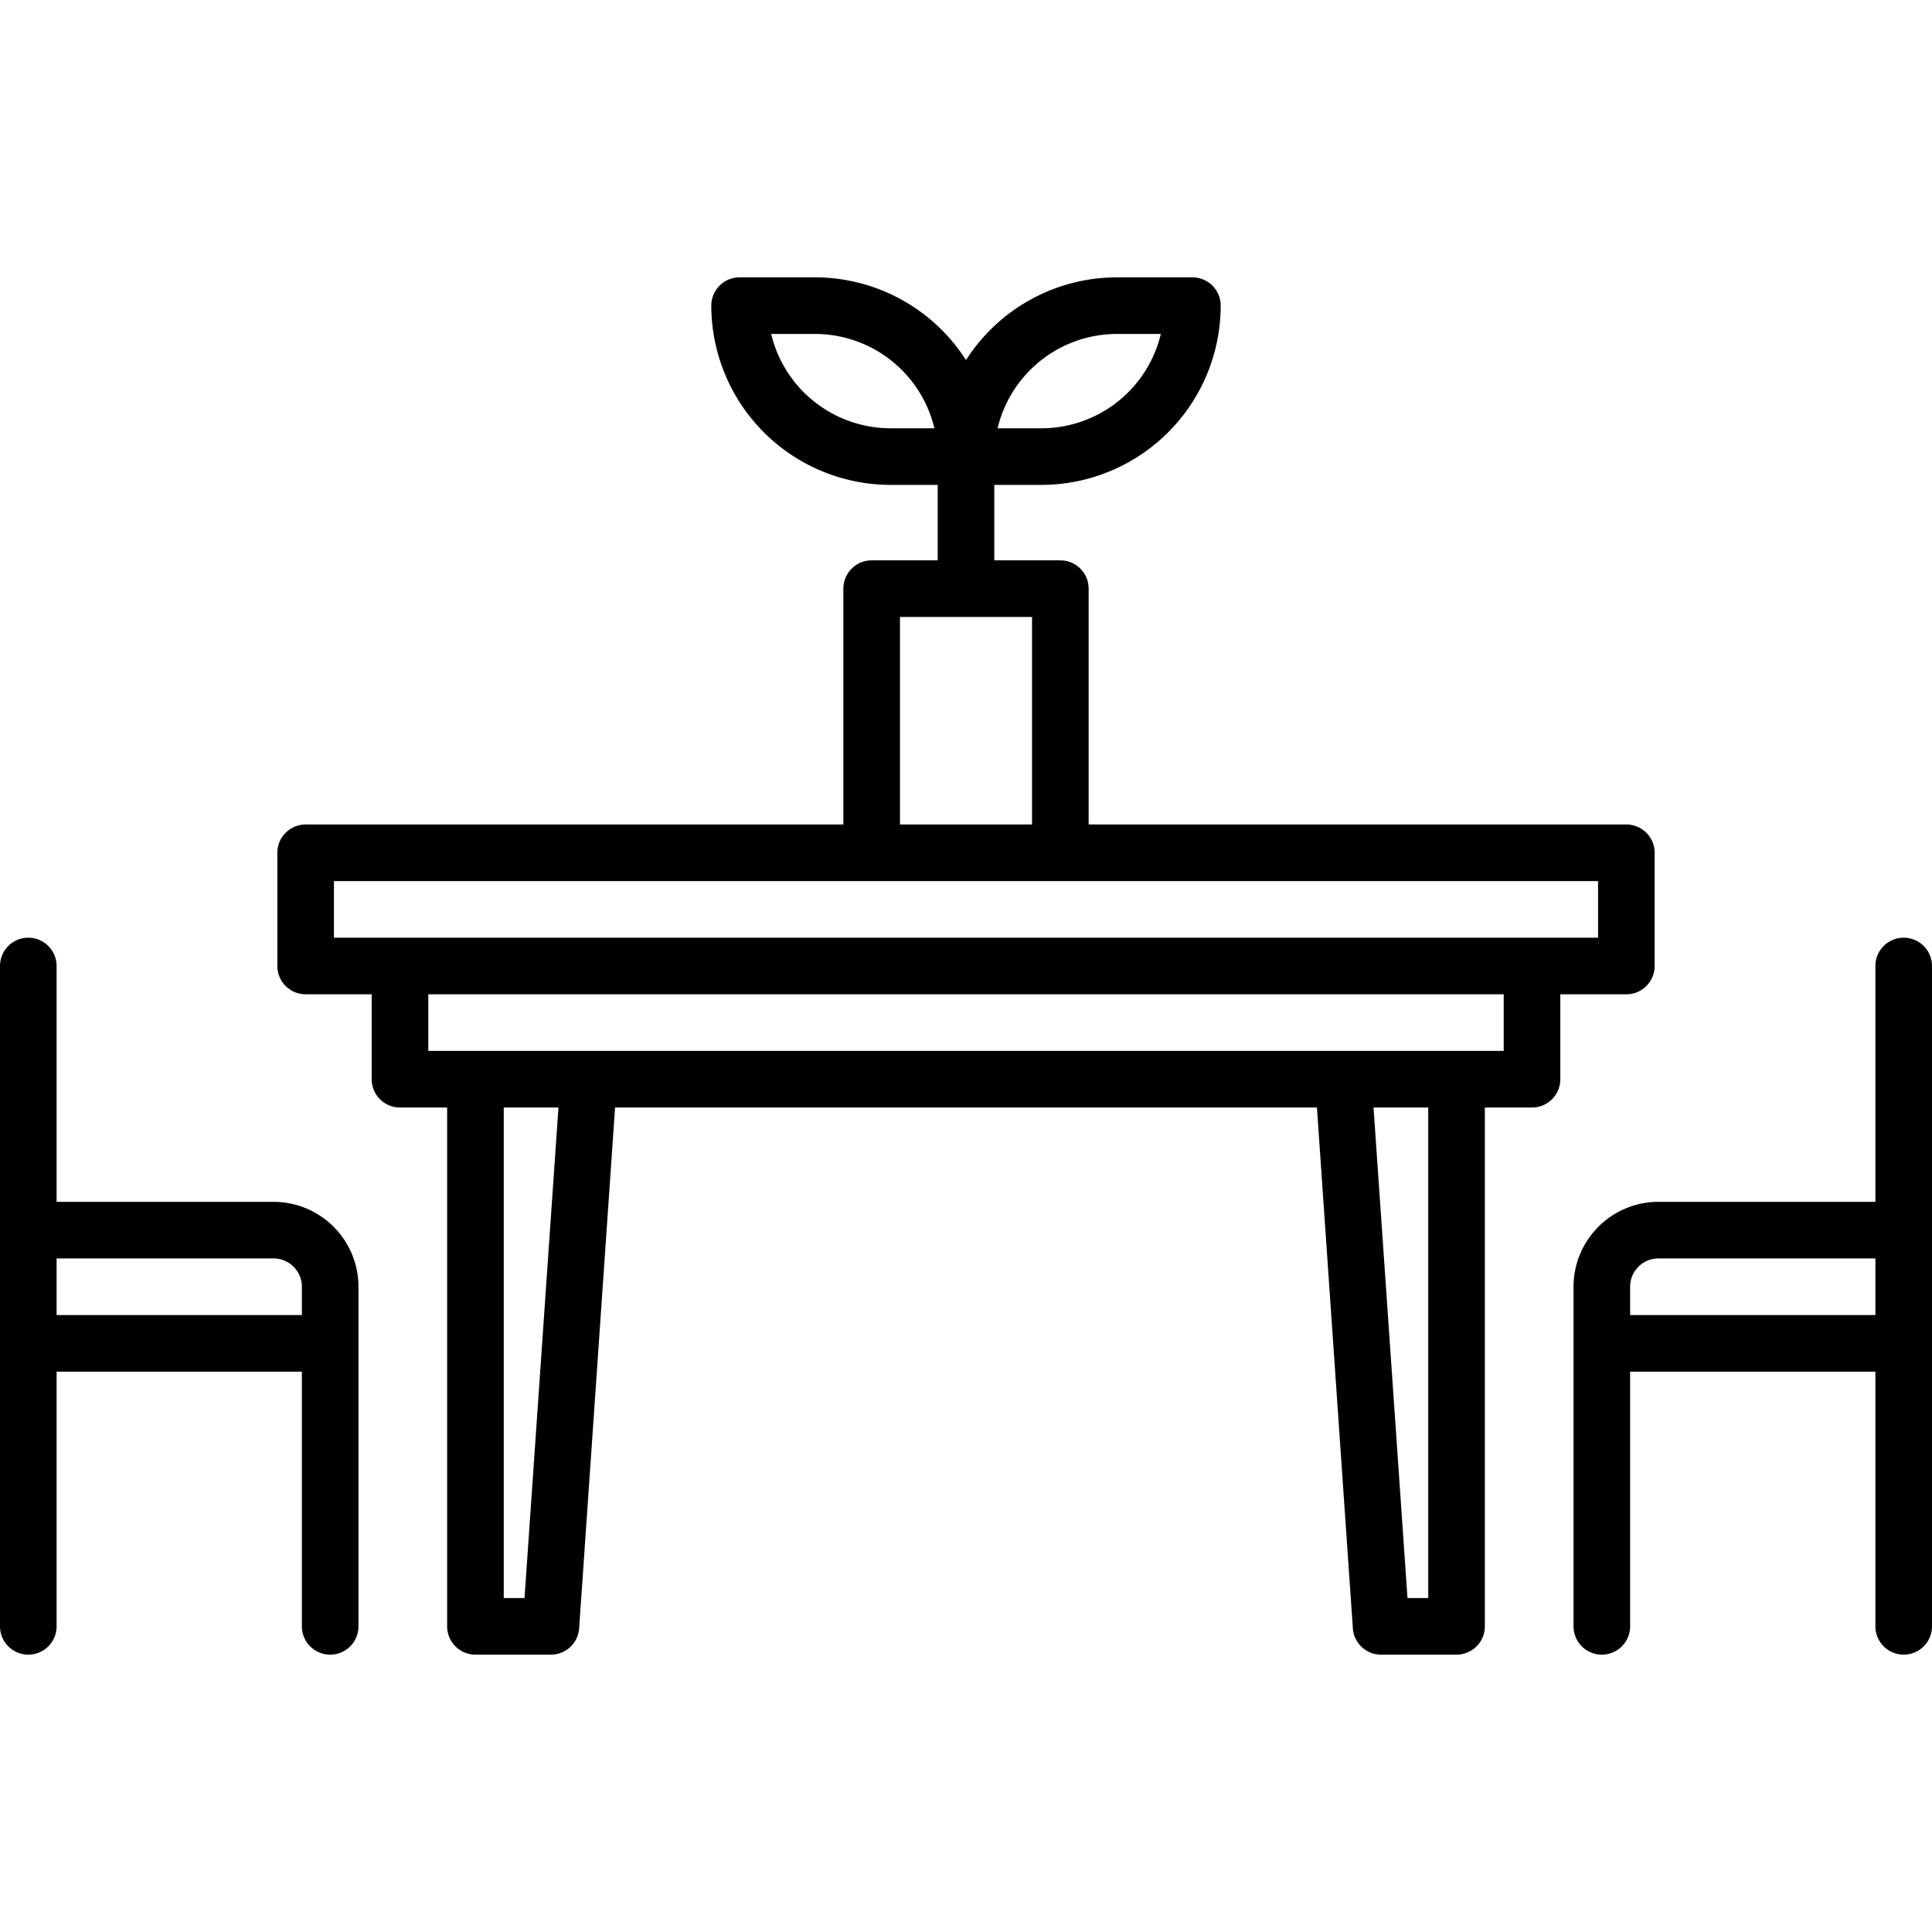 <?xml version="1.0" encoding="UTF-8"?>
<svg xmlns="http://www.w3.org/2000/svg" id="OBJECT" viewBox="0 0 512 512" width="512" height="512"><path d="M431,263.5a7.5,7.5,0,0,0,7.5-7.5V226a7.5,7.5,0,0,0-7.5-7.5H288.5V156a7.5,7.5,0,0,0-7.5-7.5H263.5v-20H276A47.56,47.56,0,0,0,323.5,81a7.5,7.5,0,0,0-7.5-7.5H296a47.51,47.51,0,0,0-40,21.93A47.51,47.51,0,0,0,216,73.5H196a7.5,7.5,0,0,0-7.5,7.5A47.56,47.56,0,0,0,236,128.5h12.5v20H231a7.5,7.5,0,0,0-7.5,7.5v62.5H81a7.5,7.5,0,0,0-7.5,7.5v30a7.5,7.5,0,0,0,7.5,7.5H98.5V286a7.5,7.5,0,0,0,7.5,7.5h12.5V431a7.5,7.5,0,0,0,7.5,7.5h20a7.5,7.5,0,0,0,7.48-7l9.52-138H349l9.52,138a7.5,7.5,0,0,0,7.48,7h20a7.5,7.5,0,0,0,7.5-7.5V293.5H406a7.5,7.5,0,0,0,7.5-7.5V263.5ZM296,88.5h11.63a32.56,32.56,0,0,1-31.63,25H264.37A32.56,32.56,0,0,1,296,88.5Zm-60,25a32.56,32.56,0,0,1-31.63-25H216a32.56,32.56,0,0,1,31.63,25Zm2.5,50h35v55h-35Zm-150,70h335v15H88.5Zm50.5,190h-5.5v-130H148Zm239.5,0H373l-9-130H378.5Zm20-145h-285v-15h285Z"/><path d="M504.5,248.5A7.5,7.5,0,0,0,497,256v62.5H439.5A22.52,22.52,0,0,0,417,341v90a7.5,7.5,0,0,0,15,0V363.5h65V431a7.5,7.5,0,0,0,15,0V256A7.5,7.5,0,0,0,504.5,248.5ZM432,348.5V341a7.5,7.5,0,0,1,7.5-7.5H497v15Z"/><path d="M72.5,318.5H15V256a7.5,7.5,0,0,0-15,0V431a7.5,7.5,0,0,0,15,0V363.5H80V431a7.5,7.5,0,0,0,15,0V341A22.52,22.52,0,0,0,72.5,318.5ZM15,333.5H72.5A7.5,7.5,0,0,1,80,341v7.5H15Z"/></svg>
